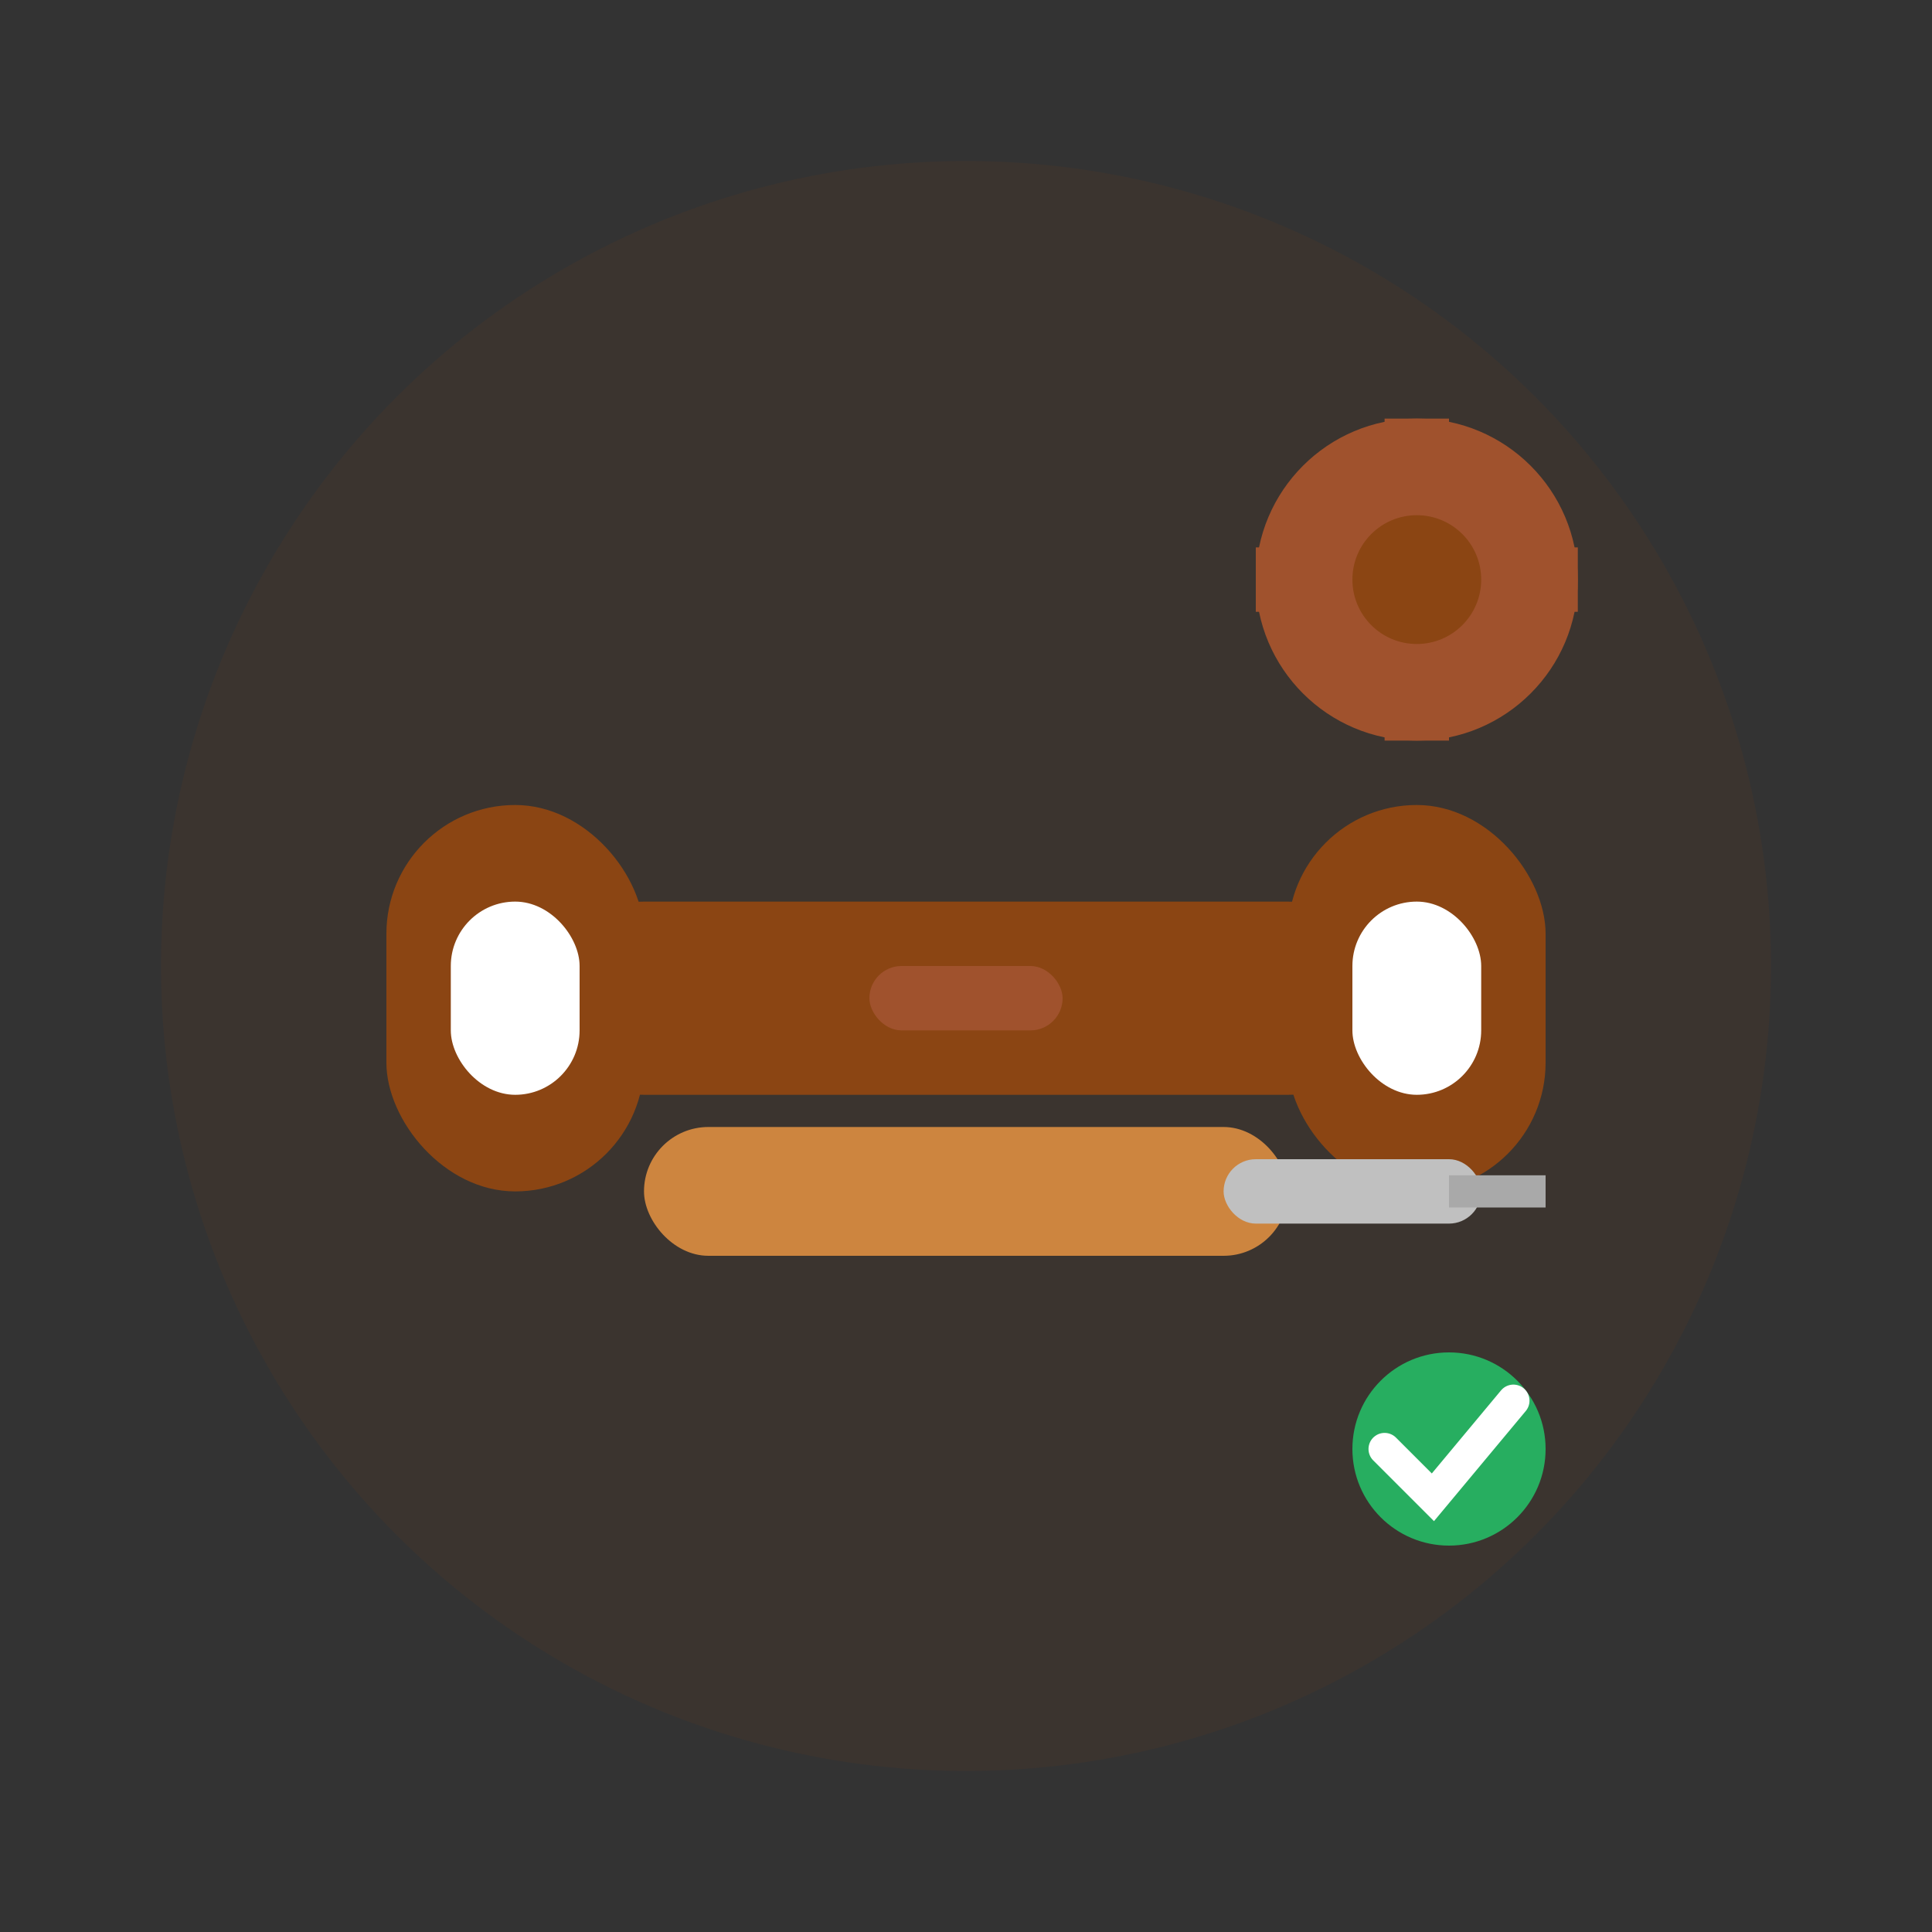 <svg width="60" height="60" viewBox="0 0 60 60" fill="none" xmlns="http://www.w3.org/2000/svg">
  <rect x="0" y="0" width="60" height="60" fill="#333333" stroke="none"/>
  <!-- Background circle -->
  <circle cx="30" cy="30" r="25" fill="#8B4513" opacity="0.1"/>
  
  <!-- Main wrench -->
  <g transform="translate(12, 20)">
    <!-- Wrench body -->
    <rect x="5" y="8" width="26" height="6" rx="3" fill="#8B4513"/>
    
    <!-- Wrench heads -->
    <rect x="0" y="5" width="8" height="12" rx="4" fill="#8B4513"/>
    <rect x="28" y="5" width="8" height="12" rx="4" fill="#8B4513"/>
    
    <!-- Inner cutouts -->
    <rect x="2" y="8" width="4" height="6" rx="2" fill="#fff"/>
    <rect x="30" y="8" width="4" height="6" rx="2" fill="#fff"/>
    
    <!-- Center grip -->
    <rect x="15" y="10" width="6" height="2" rx="1" fill="#A0522D"/>
  </g>
  
  <!-- Screwdriver -->
  <g transform="translate(20, 35)">
    <!-- Handle -->
    <rect x="0" y="0" width="20" height="4" rx="2" fill="#CD853F"/>
    
    <!-- Metal shaft -->
    <rect x="18" y="1" width="8" height="2" rx="1" fill="#C0C0C0"/>
    
    <!-- Tip -->
    <rect x="25" y="1.5" width="3" height="1" fill="#A9A9A9"/>
  </g>
  
  <!-- Gear accent -->
  <g transform="translate(38, 12)">
    <circle cx="6" cy="6" r="5" fill="#A0522D"/>
    <circle cx="6" cy="6" r="2" fill="#8B4513"/>
    <!-- Gear teeth -->
    <rect x="5" y="1" width="2" height="2" fill="#A0522D"/>
    <rect x="5" y="9" width="2" height="2" fill="#A0522D"/>
    <rect x="1" y="5" width="2" height="2" fill="#A0522D"/>
    <rect x="9" y="5" width="2" height="2" fill="#A0522D"/>
  </g>
  
  <!-- Service quality indicator -->
  <circle cx="45" cy="45" r="3" fill="#27ae60"/>
  <path d="M43 45 L44.5 46.5 L47 43.5" stroke="#fff" stroke-width="1" fill="none" stroke-linecap="round"/>
</svg>
